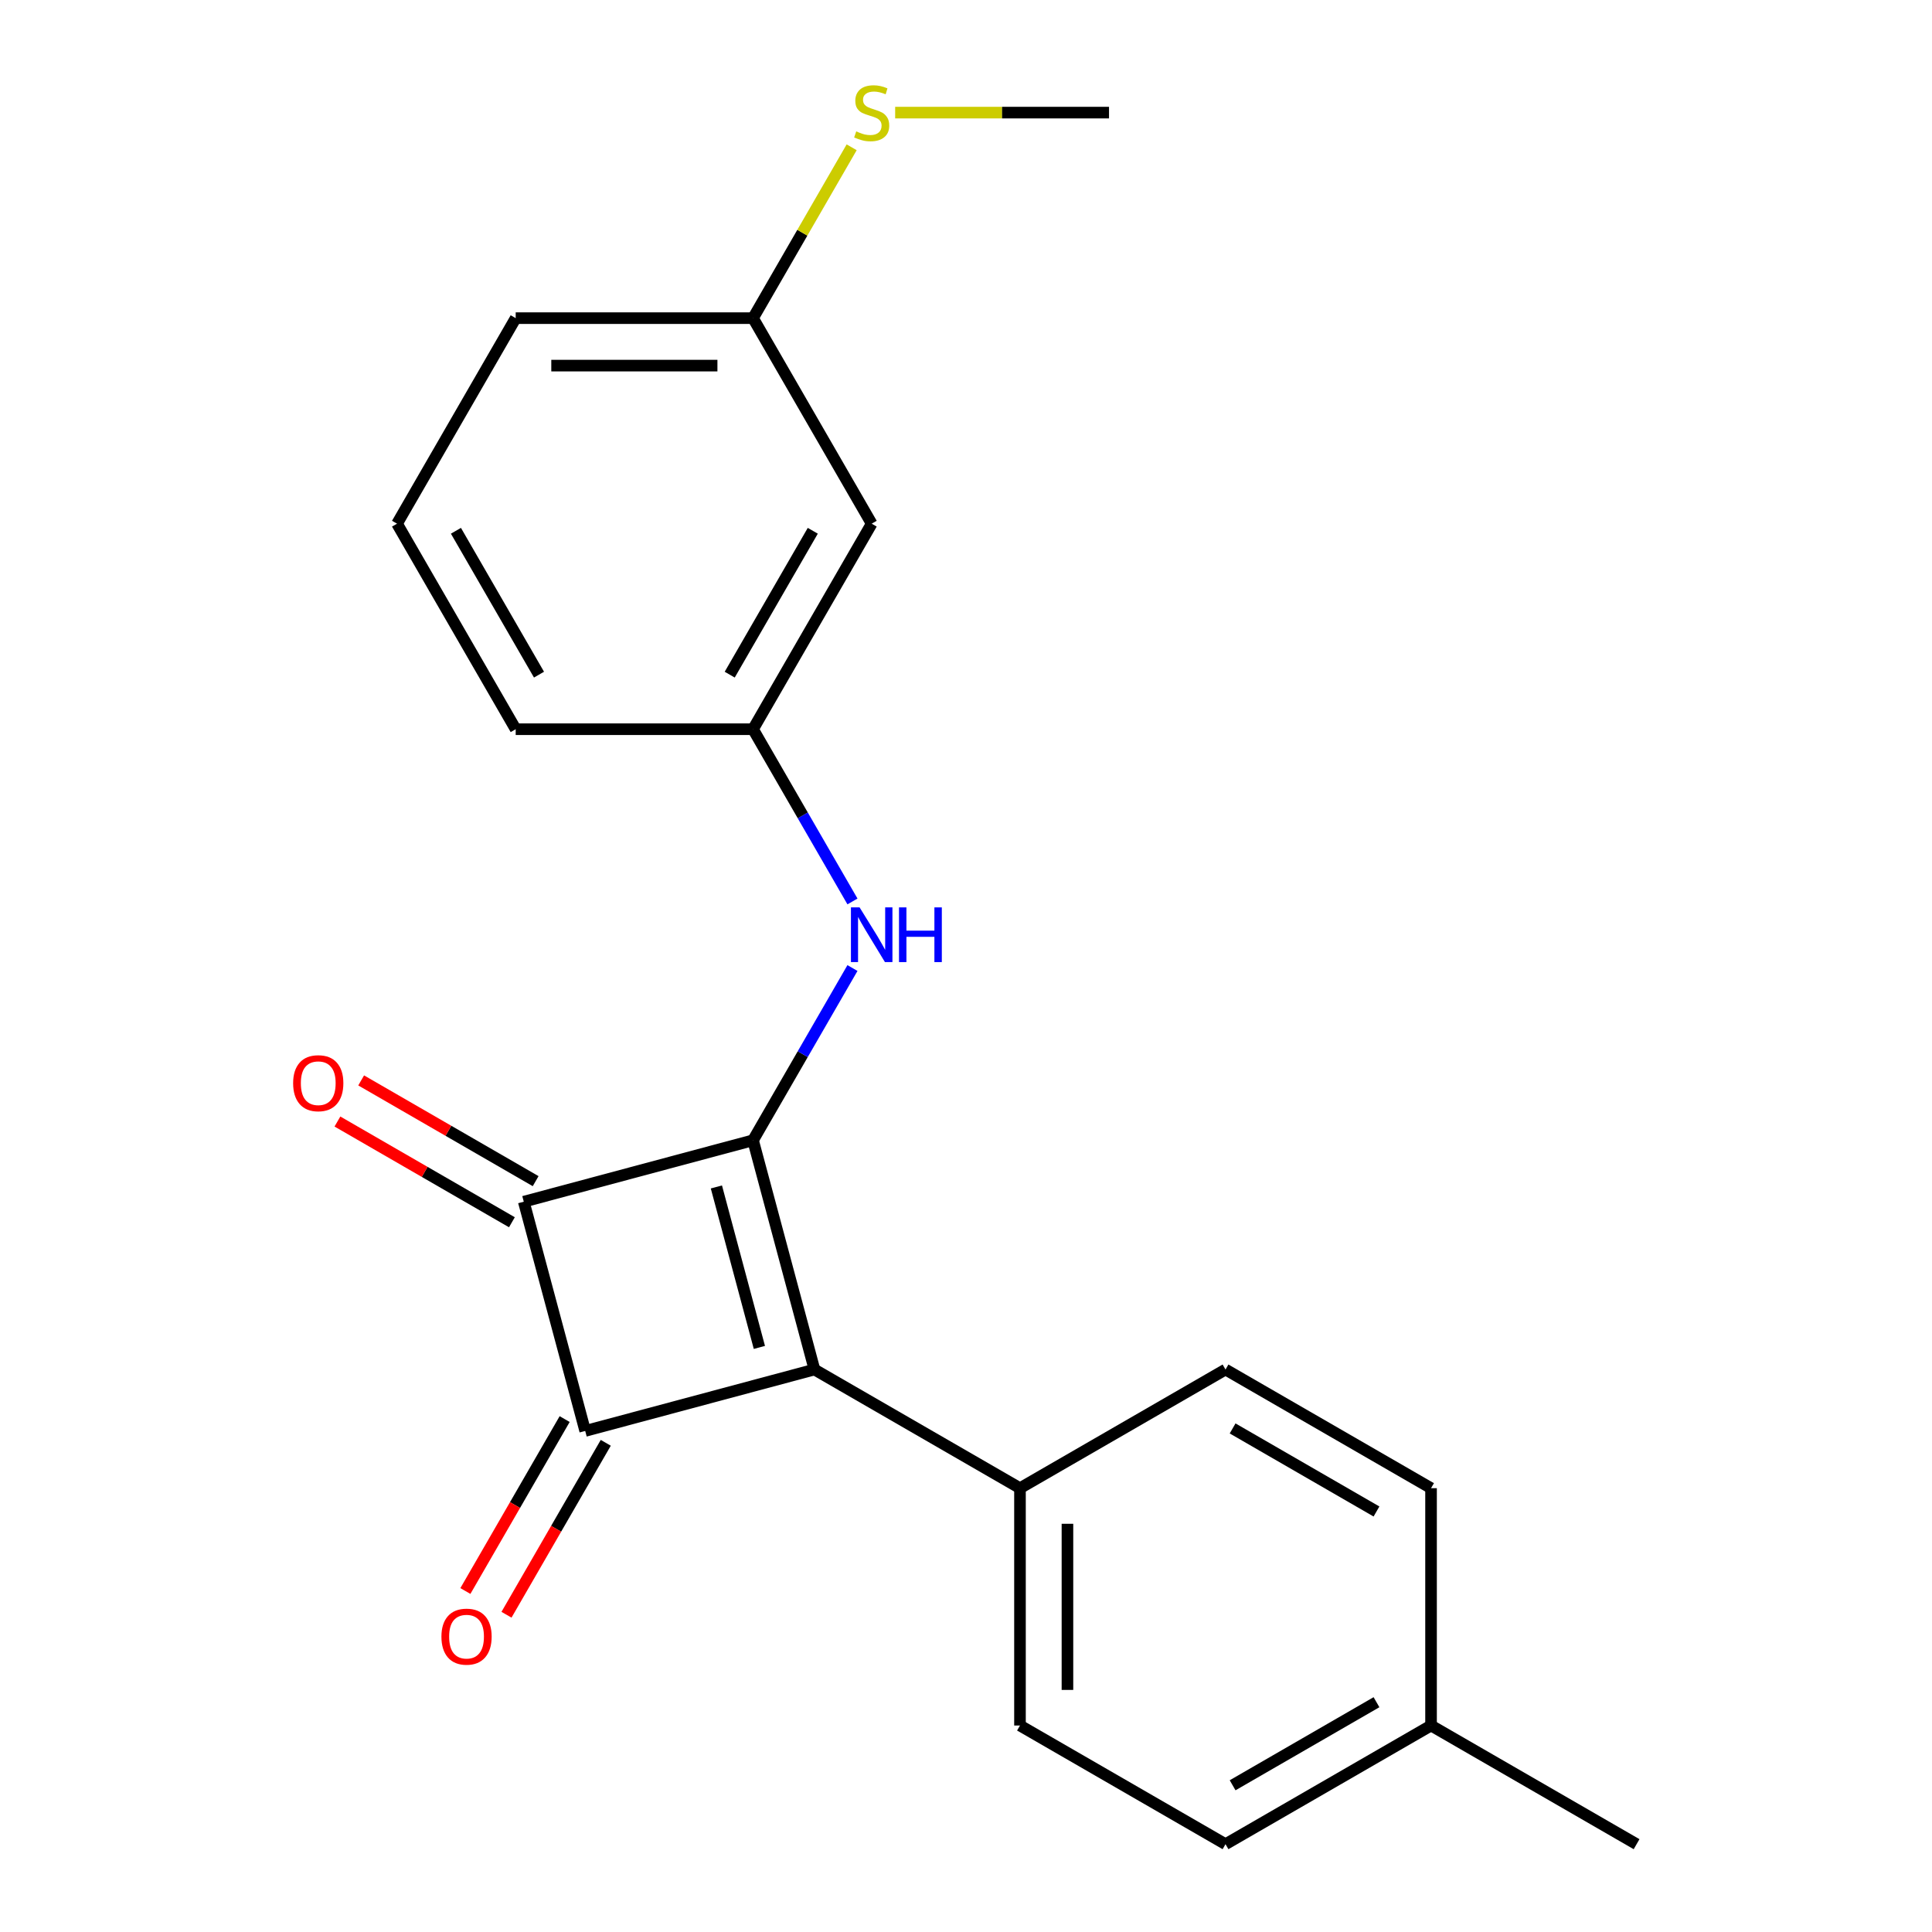 <?xml version='1.0' encoding='iso-8859-1'?>
<svg version='1.1' baseProfile='full'
              xmlns='http://www.w3.org/2000/svg'
                      xmlns:rdkit='http://www.rdkit.org/xml'
                      xmlns:xlink='http://www.w3.org/1999/xlink'
                  xml:space='preserve'
width='1000px' height='1000px' viewBox='0 0 1000 1000'>
<!-- END OF HEADER -->
<rect style='opacity:1.0;fill:#FFFFFF;stroke:none' width='1000' height='1000' x='0' y='0'> </rect>
<path class='bond-0' d='M 389.763,590.207 L 421.557,708.863' style='fill:none;fill-rule:evenodd;stroke:#000000;stroke-width:6px;stroke-linecap:butt;stroke-linejoin:miter;stroke-opacity:1' />
<path class='bond-0' d='M 370.801,614.364 L 393.057,697.423' style='fill:none;fill-rule:evenodd;stroke:#000000;stroke-width:6px;stroke-linecap:butt;stroke-linejoin:miter;stroke-opacity:1' />
<path class='bond-2' d='M 389.763,590.207 L 271.108,622.001' style='fill:none;fill-rule:evenodd;stroke:#000000;stroke-width:6px;stroke-linecap:butt;stroke-linejoin:miter;stroke-opacity:1' />
<path class='bond-3' d='M 389.763,590.207 L 415.499,545.631' style='fill:none;fill-rule:evenodd;stroke:#000000;stroke-width:6px;stroke-linecap:butt;stroke-linejoin:miter;stroke-opacity:1' />
<path class='bond-3' d='M 415.499,545.631 L 441.236,501.054' style='fill:none;fill-rule:evenodd;stroke:#0000FF;stroke-width:6px;stroke-linecap:butt;stroke-linejoin:miter;stroke-opacity:1' />
<path class='bond-4' d='M 421.557,708.863 L 527.941,770.283' style='fill:none;fill-rule:evenodd;stroke:#000000;stroke-width:6px;stroke-linecap:butt;stroke-linejoin:miter;stroke-opacity:1' />
<path class='bond-21' d='M 421.557,708.863 L 302.901,740.656' style='fill:none;fill-rule:evenodd;stroke:#000000;stroke-width:6px;stroke-linecap:butt;stroke-linejoin:miter;stroke-opacity:1' />
<path class='bond-1' d='M 302.901,740.656 L 271.108,622.001' style='fill:none;fill-rule:evenodd;stroke:#000000;stroke-width:6px;stroke-linecap:butt;stroke-linejoin:miter;stroke-opacity:1' />
<path class='bond-5' d='M 292.263,734.514 L 266.573,779.011' style='fill:none;fill-rule:evenodd;stroke:#000000;stroke-width:6px;stroke-linecap:butt;stroke-linejoin:miter;stroke-opacity:1' />
<path class='bond-5' d='M 266.573,779.011 L 240.883,823.507' style='fill:none;fill-rule:evenodd;stroke:#FF0000;stroke-width:6px;stroke-linecap:butt;stroke-linejoin:miter;stroke-opacity:1' />
<path class='bond-5' d='M 313.54,746.798 L 287.85,791.295' style='fill:none;fill-rule:evenodd;stroke:#000000;stroke-width:6px;stroke-linecap:butt;stroke-linejoin:miter;stroke-opacity:1' />
<path class='bond-5' d='M 287.85,791.295 L 262.16,835.791' style='fill:none;fill-rule:evenodd;stroke:#FF0000;stroke-width:6px;stroke-linecap:butt;stroke-linejoin:miter;stroke-opacity:1' />
<path class='bond-6' d='M 277.25,611.362 L 232.093,585.291' style='fill:none;fill-rule:evenodd;stroke:#000000;stroke-width:6px;stroke-linecap:butt;stroke-linejoin:miter;stroke-opacity:1' />
<path class='bond-6' d='M 232.093,585.291 L 186.937,559.22' style='fill:none;fill-rule:evenodd;stroke:#FF0000;stroke-width:6px;stroke-linecap:butt;stroke-linejoin:miter;stroke-opacity:1' />
<path class='bond-6' d='M 264.966,632.639 L 219.809,606.568' style='fill:none;fill-rule:evenodd;stroke:#000000;stroke-width:6px;stroke-linecap:butt;stroke-linejoin:miter;stroke-opacity:1' />
<path class='bond-6' d='M 219.809,606.568 L 174.653,580.497' style='fill:none;fill-rule:evenodd;stroke:#FF0000;stroke-width:6px;stroke-linecap:butt;stroke-linejoin:miter;stroke-opacity:1' />
<path class='bond-7' d='M 441.236,466.592 L 415.499,422.016' style='fill:none;fill-rule:evenodd;stroke:#0000FF;stroke-width:6px;stroke-linecap:butt;stroke-linejoin:miter;stroke-opacity:1' />
<path class='bond-7' d='M 415.499,422.016 L 389.763,377.44' style='fill:none;fill-rule:evenodd;stroke:#000000;stroke-width:6px;stroke-linecap:butt;stroke-linejoin:miter;stroke-opacity:1' />
<path class='bond-9' d='M 527.941,770.283 L 527.941,893.125' style='fill:none;fill-rule:evenodd;stroke:#000000;stroke-width:6px;stroke-linecap:butt;stroke-linejoin:miter;stroke-opacity:1' />
<path class='bond-9' d='M 552.509,788.71 L 552.509,874.699' style='fill:none;fill-rule:evenodd;stroke:#000000;stroke-width:6px;stroke-linecap:butt;stroke-linejoin:miter;stroke-opacity:1' />
<path class='bond-10' d='M 527.941,770.283 L 634.324,708.863' style='fill:none;fill-rule:evenodd;stroke:#000000;stroke-width:6px;stroke-linecap:butt;stroke-linejoin:miter;stroke-opacity:1' />
<path class='bond-8' d='M 389.763,377.44 L 451.184,271.056' style='fill:none;fill-rule:evenodd;stroke:#000000;stroke-width:6px;stroke-linecap:butt;stroke-linejoin:miter;stroke-opacity:1' />
<path class='bond-8' d='M 377.7,349.198 L 420.694,274.729' style='fill:none;fill-rule:evenodd;stroke:#000000;stroke-width:6px;stroke-linecap:butt;stroke-linejoin:miter;stroke-opacity:1' />
<path class='bond-17' d='M 389.763,377.44 L 266.922,377.44' style='fill:none;fill-rule:evenodd;stroke:#000000;stroke-width:6px;stroke-linecap:butt;stroke-linejoin:miter;stroke-opacity:1' />
<path class='bond-11' d='M 451.184,271.056 L 389.763,164.672' style='fill:none;fill-rule:evenodd;stroke:#000000;stroke-width:6px;stroke-linecap:butt;stroke-linejoin:miter;stroke-opacity:1' />
<path class='bond-14' d='M 527.941,893.125 L 634.324,954.545' style='fill:none;fill-rule:evenodd;stroke:#000000;stroke-width:6px;stroke-linecap:butt;stroke-linejoin:miter;stroke-opacity:1' />
<path class='bond-13' d='M 634.324,708.863 L 740.708,770.283' style='fill:none;fill-rule:evenodd;stroke:#000000;stroke-width:6px;stroke-linecap:butt;stroke-linejoin:miter;stroke-opacity:1' />
<path class='bond-13' d='M 637.998,739.353 L 712.467,782.347' style='fill:none;fill-rule:evenodd;stroke:#000000;stroke-width:6px;stroke-linecap:butt;stroke-linejoin:miter;stroke-opacity:1' />
<path class='bond-12' d='M 389.763,164.672 L 415.292,120.456' style='fill:none;fill-rule:evenodd;stroke:#000000;stroke-width:6px;stroke-linecap:butt;stroke-linejoin:miter;stroke-opacity:1' />
<path class='bond-12' d='M 415.292,120.456 L 440.82,76.239' style='fill:none;fill-rule:evenodd;stroke:#CCCC00;stroke-width:6px;stroke-linecap:butt;stroke-linejoin:miter;stroke-opacity:1' />
<path class='bond-22' d='M 389.763,164.672 L 266.922,164.672' style='fill:none;fill-rule:evenodd;stroke:#000000;stroke-width:6px;stroke-linecap:butt;stroke-linejoin:miter;stroke-opacity:1' />
<path class='bond-22' d='M 371.337,189.24 L 285.348,189.24' style='fill:none;fill-rule:evenodd;stroke:#000000;stroke-width:6px;stroke-linecap:butt;stroke-linejoin:miter;stroke-opacity:1' />
<path class='bond-19' d='M 463.335,58.288 L 518.68,58.288' style='fill:none;fill-rule:evenodd;stroke:#CCCC00;stroke-width:6px;stroke-linecap:butt;stroke-linejoin:miter;stroke-opacity:1' />
<path class='bond-19' d='M 518.68,58.288 L 574.025,58.288' style='fill:none;fill-rule:evenodd;stroke:#000000;stroke-width:6px;stroke-linecap:butt;stroke-linejoin:miter;stroke-opacity:1' />
<path class='bond-15' d='M 740.708,770.283 L 740.708,893.125' style='fill:none;fill-rule:evenodd;stroke:#000000;stroke-width:6px;stroke-linecap:butt;stroke-linejoin:miter;stroke-opacity:1' />
<path class='bond-23' d='M 634.324,954.545 L 740.708,893.125' style='fill:none;fill-rule:evenodd;stroke:#000000;stroke-width:6px;stroke-linecap:butt;stroke-linejoin:miter;stroke-opacity:1' />
<path class='bond-23' d='M 637.998,924.056 L 712.467,881.061' style='fill:none;fill-rule:evenodd;stroke:#000000;stroke-width:6px;stroke-linecap:butt;stroke-linejoin:miter;stroke-opacity:1' />
<path class='bond-20' d='M 740.708,893.125 L 847.092,954.545' style='fill:none;fill-rule:evenodd;stroke:#000000;stroke-width:6px;stroke-linecap:butt;stroke-linejoin:miter;stroke-opacity:1' />
<path class='bond-16' d='M 205.501,271.056 L 266.922,377.44' style='fill:none;fill-rule:evenodd;stroke:#000000;stroke-width:6px;stroke-linecap:butt;stroke-linejoin:miter;stroke-opacity:1' />
<path class='bond-16' d='M 235.991,274.729 L 278.986,349.198' style='fill:none;fill-rule:evenodd;stroke:#000000;stroke-width:6px;stroke-linecap:butt;stroke-linejoin:miter;stroke-opacity:1' />
<path class='bond-18' d='M 205.501,271.056 L 266.922,164.672' style='fill:none;fill-rule:evenodd;stroke:#000000;stroke-width:6px;stroke-linecap:butt;stroke-linejoin:miter;stroke-opacity:1' />
<path  class='atom-4' d='M 444.924 469.663
L 454.204 484.663
Q 455.124 486.143, 456.604 488.823
Q 458.084 491.503, 458.164 491.663
L 458.164 469.663
L 461.924 469.663
L 461.924 497.983
L 458.044 497.983
L 448.084 481.583
Q 446.924 479.663, 445.684 477.463
Q 444.484 475.263, 444.124 474.583
L 444.124 497.983
L 440.444 497.983
L 440.444 469.663
L 444.924 469.663
' fill='#0000FF'/>
<path  class='atom-4' d='M 465.324 469.663
L 469.164 469.663
L 469.164 481.703
L 483.644 481.703
L 483.644 469.663
L 487.484 469.663
L 487.484 497.983
L 483.644 497.983
L 483.644 484.903
L 469.164 484.903
L 469.164 497.983
L 465.324 497.983
L 465.324 469.663
' fill='#0000FF'/>
<path  class='atom-6' d='M 228.481 847.12
Q 228.481 840.32, 231.841 836.52
Q 235.201 832.72, 241.481 832.72
Q 247.761 832.72, 251.121 836.52
Q 254.481 840.32, 254.481 847.12
Q 254.481 854, 251.081 857.92
Q 247.681 861.8, 241.481 861.8
Q 235.241 861.8, 231.841 857.92
Q 228.481 854.04, 228.481 847.12
M 241.481 858.6
Q 245.801 858.6, 248.121 855.72
Q 250.481 852.8, 250.481 847.12
Q 250.481 841.56, 248.121 838.76
Q 245.801 835.92, 241.481 835.92
Q 237.161 835.92, 234.801 838.72
Q 232.481 841.52, 232.481 847.12
Q 232.481 852.84, 234.801 855.72
Q 237.161 858.6, 241.481 858.6
' fill='#FF0000'/>
<path  class='atom-7' d='M 151.724 560.66
Q 151.724 553.86, 155.084 550.06
Q 158.444 546.26, 164.724 546.26
Q 171.004 546.26, 174.364 550.06
Q 177.724 553.86, 177.724 560.66
Q 177.724 567.54, 174.324 571.46
Q 170.924 575.34, 164.724 575.34
Q 158.484 575.34, 155.084 571.46
Q 151.724 567.58, 151.724 560.66
M 164.724 572.14
Q 169.044 572.14, 171.364 569.26
Q 173.724 566.34, 173.724 560.66
Q 173.724 555.1, 171.364 552.3
Q 169.044 549.46, 164.724 549.46
Q 160.404 549.46, 158.044 552.26
Q 155.724 555.06, 155.724 560.66
Q 155.724 566.38, 158.044 569.26
Q 160.404 572.14, 164.724 572.14
' fill='#FF0000'/>
<path  class='atom-13' d='M 443.184 68.008
Q 443.504 68.128, 444.824 68.688
Q 446.144 69.248, 447.584 69.608
Q 449.064 69.928, 450.504 69.928
Q 453.184 69.928, 454.744 68.648
Q 456.304 67.328, 456.304 65.048
Q 456.304 63.488, 455.504 62.528
Q 454.744 61.568, 453.544 61.048
Q 452.344 60.528, 450.344 59.928
Q 447.824 59.168, 446.304 58.448
Q 444.824 57.728, 443.744 56.208
Q 442.704 54.688, 442.704 52.128
Q 442.704 48.568, 445.104 46.368
Q 447.544 44.168, 452.344 44.168
Q 455.624 44.168, 459.344 45.728
L 458.424 48.808
Q 455.024 47.408, 452.464 47.408
Q 449.704 47.408, 448.184 48.568
Q 446.664 49.688, 446.704 51.648
Q 446.704 53.168, 447.464 54.088
Q 448.264 55.008, 449.384 55.528
Q 450.544 56.048, 452.464 56.648
Q 455.024 57.448, 456.544 58.248
Q 458.064 59.048, 459.144 60.688
Q 460.264 62.288, 460.264 65.048
Q 460.264 68.968, 457.624 71.088
Q 455.024 73.168, 450.664 73.168
Q 448.144 73.168, 446.224 72.608
Q 444.344 72.088, 442.104 71.168
L 443.184 68.008
' fill='#CCCC00'/>
</svg>
